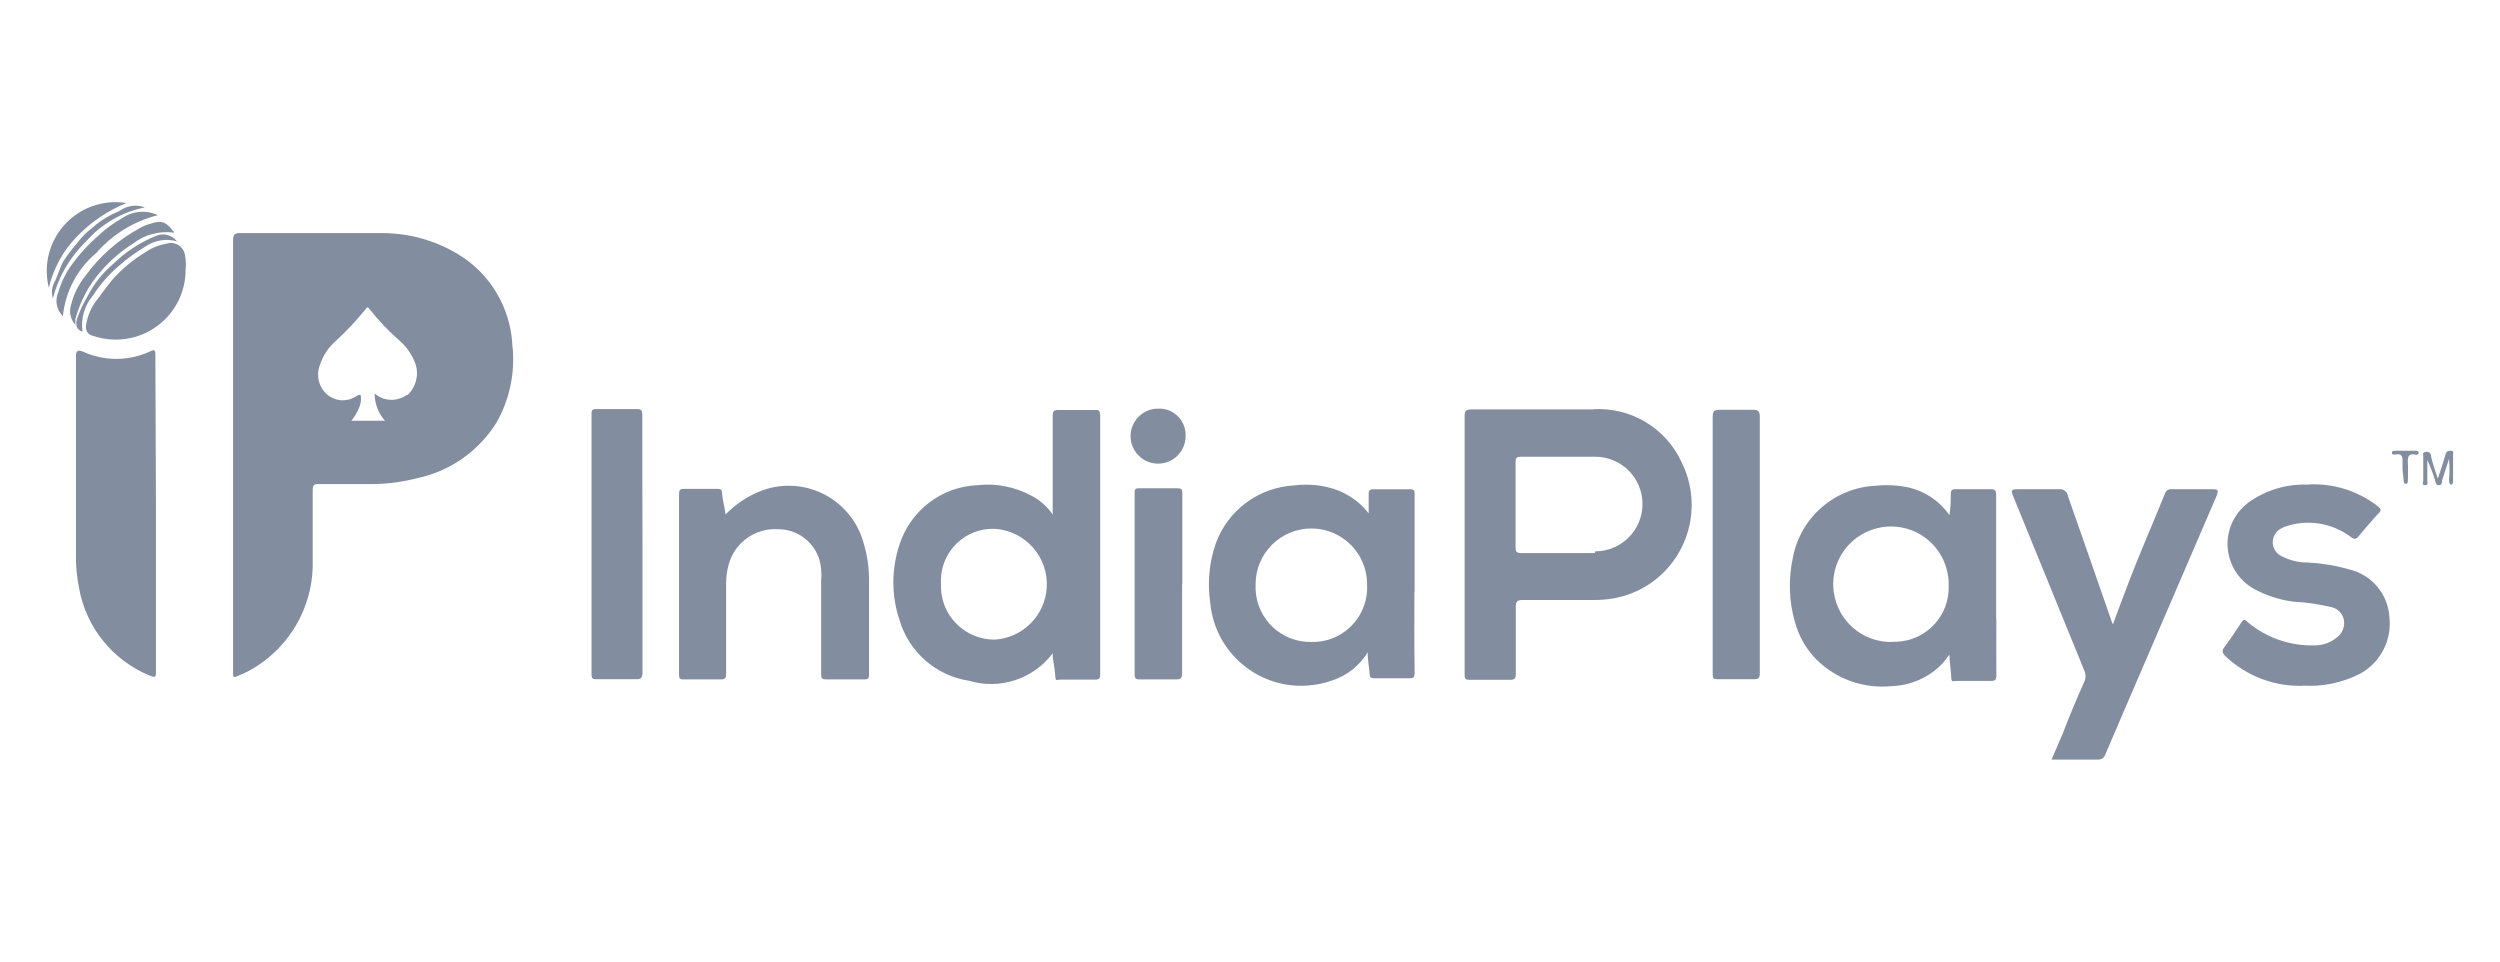 <svg xmlns="http://www.w3.org/2000/svg" id="Layer_1" viewBox="0 0 130 50"><defs><style>.cls-1{fill:#828da0;}</style></defs><path class="cls-1" d="m8.11,26.69v8.21c0,.3,0,.36-.33.23-1.92-.79-3.31-2.51-3.67-4.56-.11-.55-.17-1.12-.16-1.68v-10.41q0-.35.35-.2c1.11.51,2.38.51,3.49,0,.27-.13.29-.07.29.19l.03,8.22Z"></path><path class="cls-1" d="m37.71,26.77c.54-.56,1.2-1,1.93-1.27,2.1-.76,4.41.33,5.17,2.43.04.11.08.23.11.35.19.64.28,1.31.27,1.97v4.77c0,.23,0,.32-.3.31h-1.86c-.33.01-.33-.08-.33-.3v-4.84c.02-.19.02-.38,0-.57-.07-1.18-1.05-2.1-2.23-2.1-1.19-.08-2.27.69-2.58,1.84-.09.33-.14.68-.13,1.03v4.64c0,.26-.08.31-.32.3h-1.86c-.2,0-.27,0-.27-.26v-9.38c0-.22.07-.28.29-.27h1.66c.2,0,.28,0,.29.25s.13.68.18,1.09Z"></path><path class="cls-1" d="m119.76,35.66c-1.49.05-2.93-.5-4.02-1.52-.19-.18-.22-.3-.06-.51.31-.4.59-.84.87-1.26.11-.17.17-.19.35,0,.98.81,2.21,1.23,3.48,1.19.41,0,.8-.14,1.12-.4.3-.21.45-.58.38-.94-.07-.32-.32-.58-.65-.65-.64-.15-1.29-.25-1.94-.28-.75-.09-1.48-.33-2.14-.7-1.27-.75-1.7-2.39-.95-3.66.18-.31.43-.58.72-.8.88-.63,1.93-.96,3.01-.93,1.33-.1,2.65.3,3.71,1.12.19.16.22.23,0,.42-.35.37-.66.76-.97,1.12-.14.18-.23.21-.43.06-.96-.72-2.21-.93-3.35-.56-.09.03-.17.06-.25.11-.4.19-.57.67-.38,1.07.08.17.21.3.38.38.43.22.9.34,1.38.33.71.04,1.41.15,2.1.35,1.19.26,2.07,1.29,2.13,2.51.13,1.19-.47,2.34-1.52,2.92-.92.47-1.95.69-2.98.62Z"></path><path class="cls-1" d="m33.41,28.34v6.62c0,.31-.09.37-.37.36h-2c-.19,0-.28,0-.28-.25v-13.57c0-.19.07-.23.25-.23h2.1c.25,0,.29.08.29.3,0,2.28,0,4.54.01,6.77Z"></path><path class="cls-1" d="m9.65,14.04c0,2.01-1.64,3.63-3.65,3.62-.42,0-.84-.08-1.24-.22-.2-.07-.32-.28-.29-.49.07-.53.29-1.03.64-1.44.23-.33.47-.64.72-.95.5-.57,1.09-1.06,1.74-1.45.33-.23.72-.38,1.12-.45.39-.11.8.12.91.51,0,.03.01.06.02.09.05.25.06.51.03.77Z"></path><path class="cls-1" d="m6.59,10.55c-.97.39-1.84.98-2.57,1.73-.73.74-1.24,1.67-1.48,2.68-.48-1.92.68-3.86,2.6-4.34.47-.12.97-.14,1.45-.06Z"></path><path class="cls-1" d="m3.27,16.44c-.34-.33-.43-.84-.23-1.27.16-.54.41-1.04.75-1.48.39-.54.85-1.03,1.35-1.46.36-.34.76-.63,1.19-.87.55-.39,1.27-.46,1.88-.17-1.24.31-2.35.99-3.19,1.95-.99.83-1.62,2.01-1.75,3.3Z"></path><path class="cls-1" d="m9.05,12.1c-.77-.11-1.54.1-2.15.58-.61.38-1.15.85-1.62,1.39-.65.72-1.11,1.59-1.36,2.52,0,.1,0,.2,0,.3-.25-.27-.34-.66-.23-1.01.13-.55.38-1.07.74-1.52.75-1.04,1.73-1.9,2.86-2.51.18-.1.38-.18.58-.23.54-.18.8-.08,1.19.48Z"></path><path class="cls-1" d="m9.23,12.56c-.58-.18-1.2-.07-1.7.28-.47.28-.92.61-1.33.97-.52.44-.97.95-1.34,1.52-.46.53-.67,1.23-.57,1.92-.37-.13-.35-.41-.28-.69.15-.42.34-.82.57-1.2.32-.62.76-1.17,1.29-1.62.64-.63,1.4-1.13,2.23-1.47.4-.18.86-.05,1.12.3Z"></path><path class="cls-1" d="m7.51,10.79c-1.18.24-2.24.86-3.03,1.76-.84.81-1.44,1.83-1.73,2.97-.08-.28-.06-.58.08-.84.18-.35.27-.75.48-1.12.23-.34.48-.67.75-.98.2-.26.42-.49.68-.68.33-.31.71-.57,1.12-.77.18-.07.35-.15.51-.26.35-.19.77-.23,1.15-.09Z"></path><path class="cls-1" d="m126.77,24.88c.16-.48.29-.87.4-1.25.02-.13.14-.21.27-.19.19,0,.12.14.12.25v1.3c0,.08,0,.2-.09.21s-.12-.13-.12-.22c.03-.37.03-.74,0-1.12-.12.36-.23.72-.36,1.12,0,.09,0,.25-.17.25s-.17-.17-.2-.27c-.11-.35-.24-.7-.4-1.04v1.06c0,.09.07.26-.12.25s-.09-.16-.09-.25v-1.23c0-.1-.07-.23.13-.25.12-.03.24.04.27.16,0,.01,0,.03,0,.04.06.31.19.69.35,1.17Z"></path><path class="cls-1" d="m124.93,24.41v-.27c0-.3.06-.6-.41-.5-.06,0-.14,0-.14-.09s.06-.11.13-.11h1.12c.07,0,.13,0,.14.1s-.09.12-.17.1c-.39-.08-.41.16-.39.46s0,.57,0,.86c0,.08,0,.2-.1.2s-.12-.1-.12-.19l-.06-.56Z"></path><path class="cls-1" d="m26.65,18.09c-.05-1.8-.91-3.47-2.35-4.55-1.32-.95-2.91-1.44-4.54-1.42h-7.27c-.3,0-.37.08-.37.37v22.36c0,.07,0,.13,0,.2,0,.18.07.18.2.12.43-.17.85-.39,1.23-.66,1.76-1.23,2.78-3.26,2.71-5.41v-3.6c0-.26.06-.35.33-.33h2.53c.9.02,1.8-.1,2.68-.33,1.67-.38,3.11-1.41,4.02-2.87.67-1.18.96-2.53.84-3.88Zm-5.49,2.44c-.51.37-1.21.35-1.68-.07,0,.52.19,1.03.54,1.42h-1.75c.16-.2.3-.43.4-.67.07-.16.11-.34.1-.52,0-.14,0-.22-.21-.11-.46.33-1.08.31-1.52-.04-.45-.37-.62-.99-.41-1.54.15-.49.44-.93.83-1.27.56-.51,1.07-1.06,1.55-1.65.07-.11.12-.14.21,0,.49.62,1.04,1.19,1.64,1.71.33.31.58.69.74,1.12.2.58.03,1.23-.42,1.64Z"></path><path class="cls-1" d="m56.94,21.32h-1.91c-.23,0-.29.06-.29.29v5.15c-.28-.42-.67-.76-1.12-.99-.86-.46-1.83-.65-2.8-.54-1.87.08-3.48,1.32-4.05,3.1-.42,1.27-.42,2.64,0,3.9.49,1.67,1.9,2.91,3.62,3.17,1.61.48,3.34-.09,4.35-1.43,0,.4.11.74.13,1.12s.07.25.26.25h1.83c.2,0,.25-.07.25-.26v-13.49c-.03-.23-.03-.28-.28-.27Zm-5.21,11.94c-1.53.01-2.79-1.22-2.8-2.75,0-.05,0-.09,0-.14-.09-1.49,1.04-2.78,2.54-2.87.09,0,.18,0,.26,0,1.59.1,2.8,1.47,2.7,3.06-.09,1.45-1.25,2.61-2.7,2.7Z"></path><path class="cls-1" d="m73.56,30.76v-5.04c0-.21,0-.28-.28-.28h-1.86c-.18,0-.25.06-.25.22v1.03c-.54-.69-1.3-1.17-2.15-1.36-.56-.13-1.13-.16-1.7-.09-1.85.09-3.47,1.28-4.1,3.02-.34.98-.44,2.03-.29,3.06.23,2.62,2.54,4.56,5.16,4.32.41-.04.81-.12,1.19-.26.77-.25,1.42-.77,1.84-1.46,0,.43.08.8.1,1.12,0,.19.08.23.26.23h1.76c.25,0,.32,0,.32-.31-.02-1.35-.01-2.78-.01-4.19Zm-5.34,2.62c-1.56.05-2.87-1.17-2.93-2.74,0-.09,0-.18,0-.26,0-1.6,1.3-2.9,2.9-2.9,1.6,0,2.9,1.3,2.9,2.9h0c.09,1.57-1.11,2.92-2.68,3-.06,0-.13,0-.19,0Z"></path><path class="cls-1" d="m61.48,30.38v-4.7c0-.22,0-.29-.28-.29h-1.93c-.2,0-.27,0-.27.25,0,3.15,0,6.29,0,9.44,0,.22.09.25.27.25h1.87c.29,0,.33-.09.33-.36v-4.58Z"></path><path class="cls-1" d="m60.24,21.25c-.79-.01-1.44.62-1.45,1.41-.01.79.62,1.44,1.41,1.45.79.01,1.44-.62,1.45-1.41,0,0,0,0,0-.01.04-.75-.53-1.39-1.28-1.44-.04,0-.08,0-.13,0Z"></path><path class="cls-1" d="m82.84,21.29h-6.33c-.29,0-.35.09-.35.36v13.38h0c0,.25,0,.33.31.32h2.06c.25,0,.29-.08.29-.3v-3.47c0-.29.06-.38.36-.38h3.74c.49,0,.98-.06,1.45-.19,2.63-.74,4.15-3.47,3.41-6.1-.08-.29-.19-.57-.32-.84-.81-1.8-2.65-2.91-4.62-2.79Zm.09,7.47h-3.84c-.23,0-.28-.08-.28-.29v-4.46c0-.2.07-.26.27-.26h3.87c1.36,0,2.46,1.1,2.46,2.46s-1.1,2.46-2.46,2.46h0l-.02.08Z"></path><path class="cls-1" d="m103.8,32.21v-6.44c0-.16,0-.33-.22-.33h-1.91c-.18,0-.22.07-.23.23,0,.33,0,.66-.07,1.12-.5-.73-1.26-1.24-2.12-1.44-.56-.12-1.14-.15-1.72-.09-2.13.1-3.91,1.65-4.3,3.74-.24,1.11-.21,2.26.11,3.35.2.74.58,1.41,1.12,1.95,1.03,1.02,2.45,1.52,3.89,1.38,1-.03,1.96-.45,2.65-1.17.12-.13.22-.28.37-.47,0,.41.08.76.09,1.12s.08.25.26.25h1.81c.22,0,.28-.07.28-.28-.01-1.01,0-1.96,0-2.91Zm-5.35,1.17c-1.66.07-3.05-1.22-3.12-2.88-.07-1.66,1.22-3.05,2.88-3.12,1.66-.07,3.05,1.22,3.12,2.88,0,.05,0,.1,0,.15.08,1.56-1.12,2.88-2.67,2.96-.07,0-.14,0-.21,0Z"></path><path class="cls-1" d="m115.07,25.44h-2.13c-.16-.03-.31.07-.36.22-.65,1.61-1.35,3.19-1.96,4.81-.25.64-.48,1.28-.75,2-.07-.16-.09-.22-.11-.29-.74-2.13-1.48-4.26-2.23-6.39-.03-.23-.24-.38-.47-.35,0,0-.02,0-.02,0h-2.14c-.32,0-.33.07-.22.35l3.7,9.07c.09.19.09.41,0,.6-.4.89-.78,1.8-1.12,2.69l-.58,1.35h2.38c.2.02.39-.11.43-.3.61-1.45,1.25-2.9,1.87-4.35l3.9-9.06c.1-.26.11-.36-.2-.35Z"></path><path class="cls-1" d="m91.15,21.31c-.58,0-1.16,0-1.74,0-.28,0-.35.08-.35.36v13.33c0,.25,0,.33.31.32h1.83c.23,0,.31-.06.31-.3v-13.34c0-.28-.07-.38-.37-.37Z"></path></svg>